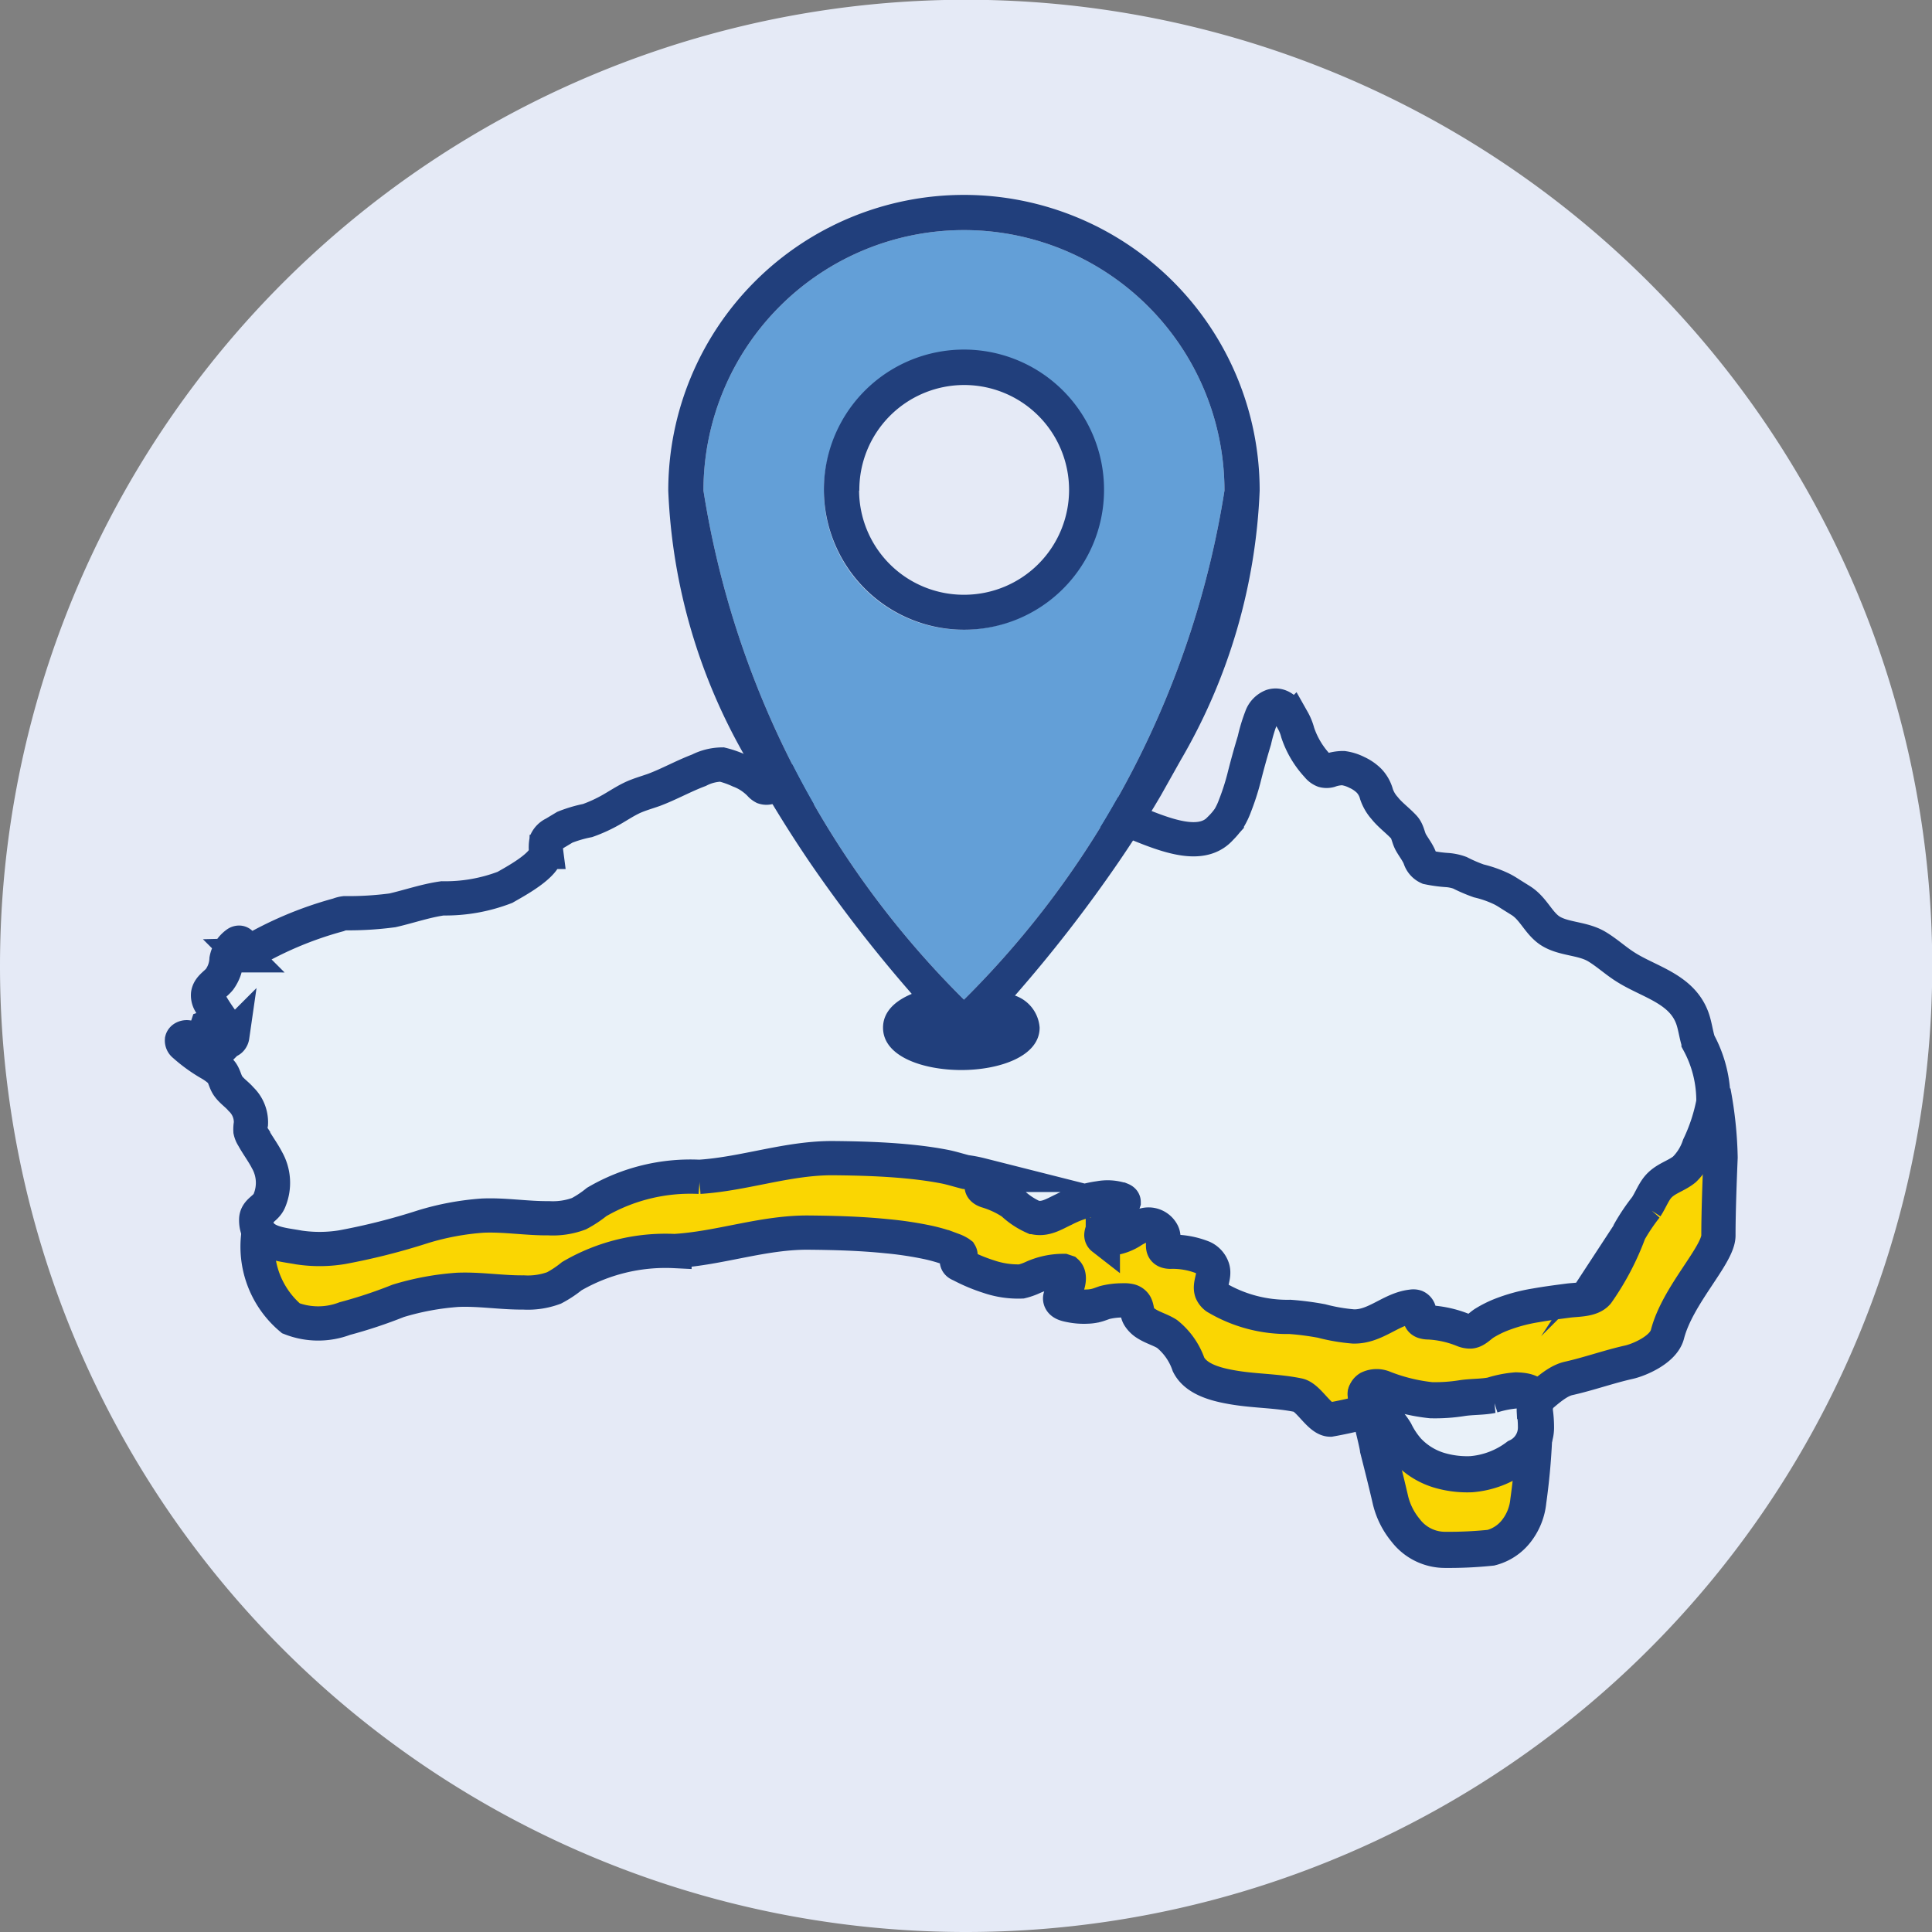 <svg id="Layer_1" data-name="Layer 1" xmlns="http://www.w3.org/2000/svg" xmlns:xlink="http://www.w3.org/1999/xlink" viewBox="0 0 8.069 8.069"><rect x="0" y="0" width="8.069" height="8.069" fill="#808080" stroke="none"/><defs><style>.cls-1{fill:none;}.cls-2{clip-path:url(#clip-path);}.cls-3{fill:#e5eaf6;}.cls-4,.cls-8{fill:#fad602;}.cls-4,.cls-5,.cls-8,.cls-9{stroke:#213f7c;stroke-miterlimit:10;}.cls-4,.cls-5{stroke-width:0.143px;}.cls-5,.cls-9{fill:#e9f1f9;}.cls-6{fill:#639fd7;}.cls-7{fill:#213f7c;}.cls-8,.cls-9{stroke-width:0.151px;}</style><clipPath id="clip-path"><rect class="cls-1" width="8.069" height="8.069"/></clipPath></defs><g class="cls-2"><path class="cls-3" d="M4.034,8.069A4.035,4.035,0,1,0,0,4.033v.002A4.034,4.034,0,0,0,4.034,8.069h0"/></g><path class="cls-4" d="M7.157,4.559a1.631,1.631,0,0,1,.029.275c-.004.097-.009.229-.009.326,0,.082-.171.249-.213.413-.017.065-.12.107-.16.116-.085.019-.168.049-.253.068-.075.017-.147.118-.218.147a.651.651,0,0,0-.063.028.234.234,0,0,1-.121.033.454.454,0,0,1-.068-.011c-.026-.005-.053-.008-.08-.011-.042-.004-.085-.007-.127-.014-.014-.002-.032-.005-.032-.022,0-.014.019-.028.006-.042A.03.03,0,0,0,5.822,5.86a1.743,1.743,0,0,1-.266.069c-.045,0-.09-.093-.134-.102-.087-.018-.176-.017-.263-.031-.068-.011-.162-.031-.195-.097a.282.282,0,0,0-.09-.128c-.027-.017-.058-.025-.085-.042a.095.095,0,0,1-.032-.031c-.009-.015-.007-.033-.015-.048a.037.037,0,0,0-.024-.017.111.111,0,0,0-.03-.002.303.303,0,0,0-.074.009c-.012.004-.024.009-.036.012a.175.175,0,0,1-.037.005.28.28,0,0,1-.069-.005c-.015-.003-.04-.007-.044-.025-.003-.013.009-.021.016-.03.014-.018.031-.066.01-.085l-.012-.004a.311.311,0,0,0-.132.029.259.259,0,0,1-.044.015.38.38,0,0,1-.136-.02.71.71,0,0,1-.117-.049c-.007-.003-.014-.006-.016-.013-.003-.009.004-.015.011-.019a.012.012,0,0,0,.002-.015L4.006,5.233a.141.141,0,0,0-.022-.011l-.035-.013a.729.729,0,0,0-.073-.02,1.498,1.498,0,0,0-.173-.026c-.108-.011-.216-.014-.324-.015-.191-.002-.373.066-.562.077a.776.776,0,0,0-.429.105.45.45,0,0,1-.074.049.314.314,0,0,1-.127.019c-.092.001-.184-.015-.276-.011a1.123,1.123,0,0,0-.248.046,1.957,1.957,0,0,1-.223.074.313.313,0,0,1-.225-.001.391.391,0,0,1-.134-.363l1.018-.302,2.023-.21,1.767-.018.731.061.536-.117"/><path class="cls-5" d="M5.967,5.523l-.001,0a.067.067,0,0,1-.02-.003c-.021-.007-.014-.028-.019-.045a.025.025,0,0,0-.014-.017.032.032,0,0,0-.016-.001c-.087.009-.152.085-.244.083a.768.768,0,0,1-.134-.023,1.203,1.203,0,0,0-.131-.017.58.58,0,0,1-.309-.082A.057.057,0,0,1,5.06,5.394c-.01-.03.014-.062.005-.095a.076.076,0,0,0-.041-.047.34.34,0,0,0-.137-.024C4.836,5.226,4.87,5.181,4.855,5.15a.065.065,0,0,0-.08-.032.224.224,0,0,0-.052.026.201.201,0,0,1-.104.03l-.013-.003a.016.016,0,0,1-.006-.015c.003-.026.03-.045.045-.064A.652.652,0,0,0,4.69,5.029L4.693,5.02c0-.005-.005-.008-.01-.01a.184.184,0,0,0-.091-.006.452.452,0,0,0-.148.047c-.041.019-.08.046-.128.032a.314.314,0,0,1-.088-.059.397.397,0,0,0-.107-.05c-.009-.003-.02-.009-.021-.018-.001-.013.019-.018.017-.032-.002-.01-.013-.014-.021-.017a.538.538,0,0,0-.063-.012c-.028-.007-.056-.016-.085-.022-.051-.01-.103-.017-.155-.022-.103-.01-.207-.013-.31-.014-.191-.002-.373.066-.562.078a.776.776,0,0,0-.429.105.457.457,0,0,1-.074.049.313.313,0,0,1-.126.019c-.092.001-.184-.015-.276-.011a1.123,1.123,0,0,0-.248.046,2.704,2.704,0,0,1-.34.086.582.582,0,0,1-.18.001c-.075-.014-.18-.017-.178-.117.001-.036.039-.043.054-.076a.192.192,0,0,0-.009-.172c-.017-.033-.04-.063-.058-.096a.078.078,0,0,1-.011-.026.13.13,0,0,1,.002-.03.133.133,0,0,0-.041-.102c-.017-.02-.039-.034-.054-.055-.013-.018-.016-.044-.03-.06a.245.245,0,0,0-.048-.035.641.641,0,0,1-.106-.077.023.023,0,0,1-.009-.02c.002-.008.012-.012.02-.012.025.001.042.025.063.04a.071.071,0,0,0,.044.014c.023-.001.03-.022.017-.039a.196.196,0,0,0-.025-.023.042.042,0,0,1-.016-.029l.001-.003.003-.001a.027.027,0,0,1,.014.001.053.053,0,0,1,.017.013l.027.022c.006.005.022.021.03.02s.014-.011.015-.018a.051.051,0,0,0-.013-.027.777.777,0,0,1-.08-.115.06.06,0,0,1-.008-.035C.873,4.124.9,4.111.917,4.09a.155.155,0,0,0,.029-.083.107.107,0,0,1,.042-.066.017.017,0,0,1,.011-.004c.011.001.011.016.008.027s-.002.026.009.026a.018.018,0,0,0,.012-.005,1.526,1.526,0,0,1,.385-.164.109.109,0,0,1,.027-.007,1.39,1.39,0,0,0,.199-.012c.07-.016.138-.04.209-.05a.693.693,0,0,0,.261-.046c.043-.025.17-.092.172-.148a.15.15,0,0,1,.001-.045.067.067,0,0,1,.032-.031l.045-.027a.538.538,0,0,1,.095-.028.609.609,0,0,0,.1-.046c.028-.016.055-.034.084-.048s.062-.023.093-.034c.064-.024.124-.058.188-.082a.216.216,0,0,1,.096-.024.415.415,0,0,1,.074.026.225.225,0,0,1,.059.033.245.245,0,0,1,.025.022.057.057,0,0,0,.017.014.035.035,0,0,0,.022,0,.184.184,0,0,1,.047-.002c.032.002.064.009.096.008a.097.097,0,0,0,.049-.013c-.007-.013-.031-.021-.035-.032-.015-.037.065-.032.063-.077.015-.013.093-.006.046-.035.019-.046.102-.064.151-.084.059-.004.166.025.219-.023-.011-.063-.079-.022-.124-.053.012-.017.042-.007.055.001-.001-.024.033-.007.047-.019.005-.007.022.006.023.011-.016.039.066-.011.076.036a1.554,1.554,0,0,1,.278.041c.028.011.142-.058.107-.011-.014.01.033-.002.047.027.047.012.021-.038.057-.042.086.05.062.012.015.092-.017.043-.121-.004-.094.057.045.026-.04.057-.054.083-.058.045.197.074.187.101.178-.006.497.254.63.105a.298.298,0,0,0,.036-.043.303.303,0,0,0,.024-.051,1.002,1.002,0,0,0,.037-.114q.02-.08.044-.159a.682.682,0,0,1,.029-.096.077.077,0,0,1,.045-.047c.041-.012.069.029.086.059a.215.215,0,0,1,.021.052.38.38,0,0,0,.083.139.059.059,0,0,0,.025.019.049.049,0,0,0,.025,0,.166.166,0,0,1,.057-.01.181.181,0,0,1,.057.018.176.176,0,0,1,.051.035.129.129,0,0,1,.031.056.168.168,0,0,0,.034.058c.023.029.054.051.08.079.017.018.018.044.03.065s.028.041.037.064a.064.064,0,0,0,.035.04.569.569,0,0,0,.082.011.199.199,0,0,1,.05.011.649.649,0,0,0,.079.034.473.473,0,0,1,.092.032c.015.007.029.016.043.025l.04.025c.053.033.073.092.121.125.057.038.137.031.198.068.043.026.079.06.121.086.095.06.225.088.273.202.015.035.018.074.03.111a.51.51,0,0,1,.062.25.744.744,0,0,1-.06.183.247.247,0,0,1-.061.098c-.037.03-.083.038-.114.078-.018.024-.029.053-.046.079a.82.82,0,0,0-.07.104,1.102,1.102,0,0,1-.133.254c-.026.031-.083.028-.122.033-.046.006-.092.012-.137.02a.706.706,0,0,0-.146.04.442.442,0,0,0-.069.035c-.017.011-.036.033-.057.034a.074.074,0,0,1-.03-.006A.442.442,0,0,0,5.967,5.523Z"/><path class="cls-6" d="M4.026,4.175A3.836,3.836,0,0,0,5.114,2.049a1.088,1.088,0,0,0-2.176,0A3.832,3.832,0,0,0,4.026,4.175Zm0-2.707a.581.581,0,1,1-.585.581A.584.584,0,0,1,4.026,1.468Z"/><path class="cls-7" d="M4.931,3.175a2.421,2.421,0,0,0,.33-1.126,1.235,1.235,0,0,0-2.47,0,2.421,2.421,0,0,0,.33,1.126l.083.146h0c.055.093.115.188.181.285a5.944,5.944,0,0,0,.423.545c-.07.029-.12.075-.12.141,0,.122.17.177.327.177s.327-.056.327-.177a.153.153,0,0,0-.103-.134,5.95,5.95,0,0,0,.429-.552c.066-.096.126-.191.181-.285M2.938,2.049a1.088,1.088,0,0,1,2.176,0A3.836,3.836,0,0,1,4.026,4.175,3.832,3.832,0,0,1,2.938,2.049Z"/><path class="cls-7" d="M4.611,2.049a.585.585,0,1,0-.585.581A.584.584,0,0,0,4.611,2.049Zm-1.022,0a.438.438,0,1,1,.438.435A.437.437,0,0,1,3.588,2.049Z"/><path class="cls-8" d="M6.409,5.951a2.751,2.751,0,0,1-.026.318.241.241,0,0,1-.049.124.196.196,0,0,1-.107.071,1.706,1.706,0,0,1-.19.009.207.207,0,0,1-.166-.081.314.314,0,0,1-.063-.124c-.018-.078-.035-.145-.053-.216-.003-.032-.057-.231-.051-.232.025-.005.069.056.093.058l.117.007.054-.005L6.17,5.867s.104-.056.13-.045.05.061.066.083C6.388,5.938,6.407,5.91,6.409,5.951Z"/><path class="cls-9" d="M6.415,5.959a.134.134,0,0,1-.078.125.369.369,0,0,1-.192.073.412.412,0,0,1-.136-.017.298.298,0,0,1-.13-.081.349.349,0,0,1-.052-.078.266.266,0,0,0-.061-.07C5.745,5.893,5.675,5.828,5.719,5.8a.074.074,0,0,1,.061,0,.761.761,0,0,0,.197.048.714.714,0,0,0,.131-.009c.041-.006.083-.004.123-.012a.449.449,0,0,1,.101-.02c.024.001.06.003.074.026.011.017.003.041.004.06A.46.46,0,0,1,6.415,5.959Z"/></svg>